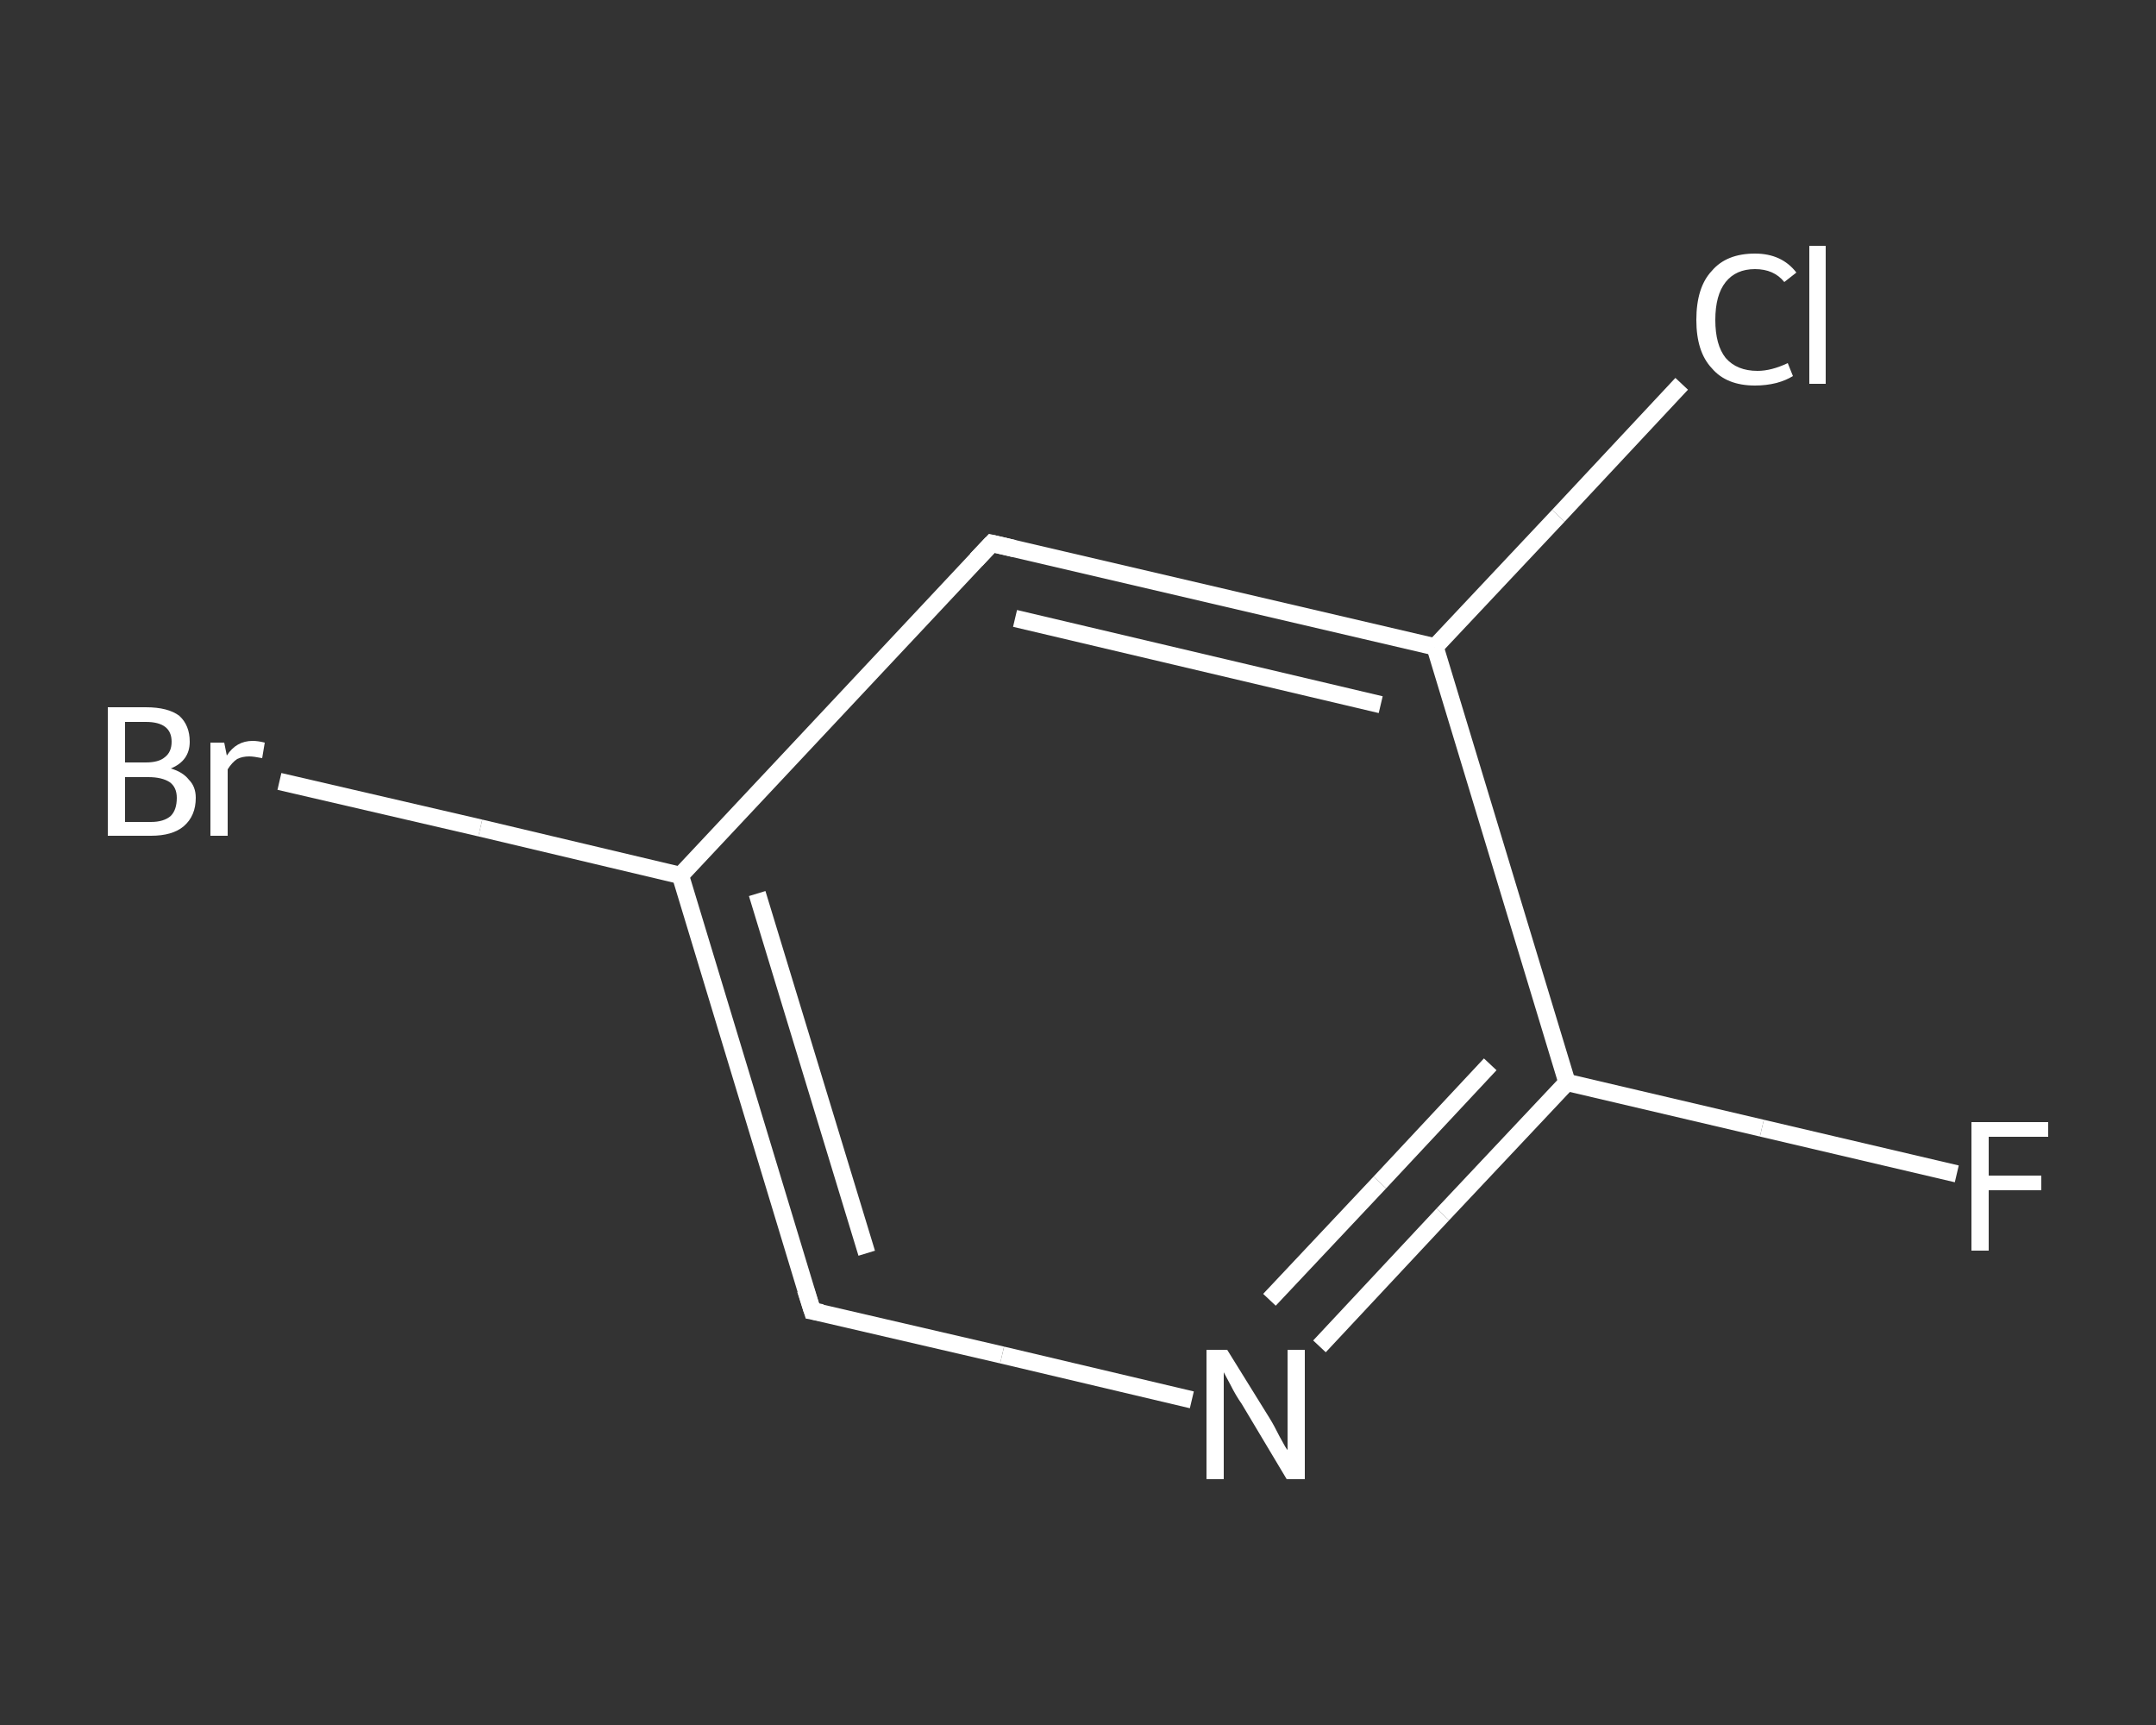 <?xml version='1.0' encoding='iso-8859-1'?>
<svg version='1.1' baseProfile='full'
              xmlns='http://www.w3.org/2000/svg'
                      xmlns:rdkit='http://www.rdkit.org/xml'
                      xmlns:xlink='http://www.w3.org/1999/xlink'
                  xml:space='preserve'
width='250px' height='200px' viewBox='0 0 250 200'>
<rect x="0" y="0" width="250" height="200" fill="#333333" stroke="none"/>
<!-- END OF HEADER -->
<rect style='opacity:1.0;fill:transparent;stroke:none' width='250.0' height='200.0' x='0.0' y='0.0'> </rect>
<path class='bond-0 atom-0 atom-1' d='M 226.9,136.1 L 204.3,130.8' style='fill:none;fill-rule:evenodd;stroke:#FFFFFF;stroke-width:2.0px;stroke-linecap:butt;stroke-linejoin:miter;stroke-opacity:1' />
<path class='bond-0 atom-0 atom-1' d='M 204.3,130.8 L 181.7,125.5' style='fill:none;fill-rule:evenodd;stroke:#FFFFFF;stroke-width:2.0px;stroke-linecap:butt;stroke-linejoin:miter;stroke-opacity:1' />
<path class='bond-1 atom-1 atom-2' d='M 181.7,125.5 L 167.3,140.8' style='fill:none;fill-rule:evenodd;stroke:#FFFFFF;stroke-width:2.0px;stroke-linecap:butt;stroke-linejoin:miter;stroke-opacity:1' />
<path class='bond-1 atom-1 atom-2' d='M 167.3,140.8 L 153.0,156.1' style='fill:none;fill-rule:evenodd;stroke:#FFFFFF;stroke-width:2.0px;stroke-linecap:butt;stroke-linejoin:miter;stroke-opacity:1' />
<path class='bond-1 atom-1 atom-2' d='M 172.8,123.4 L 160.0,137.1' style='fill:none;fill-rule:evenodd;stroke:#FFFFFF;stroke-width:2.0px;stroke-linecap:butt;stroke-linejoin:miter;stroke-opacity:1' />
<path class='bond-1 atom-1 atom-2' d='M 160.0,137.1 L 147.2,150.7' style='fill:none;fill-rule:evenodd;stroke:#FFFFFF;stroke-width:2.0px;stroke-linecap:butt;stroke-linejoin:miter;stroke-opacity:1' />
<path class='bond-2 atom-2 atom-3' d='M 138.2,162.3 L 116.2,157.1' style='fill:none;fill-rule:evenodd;stroke:#FFFFFF;stroke-width:2.0px;stroke-linecap:butt;stroke-linejoin:miter;stroke-opacity:1' />
<path class='bond-2 atom-2 atom-3' d='M 116.2,157.1 L 94.2,152.0' style='fill:none;fill-rule:evenodd;stroke:#FFFFFF;stroke-width:2.0px;stroke-linecap:butt;stroke-linejoin:miter;stroke-opacity:1' />
<path class='bond-3 atom-3 atom-4' d='M 94.2,152.0 L 78.9,101.5' style='fill:none;fill-rule:evenodd;stroke:#FFFFFF;stroke-width:2.0px;stroke-linecap:butt;stroke-linejoin:miter;stroke-opacity:1' />
<path class='bond-3 atom-3 atom-4' d='M 100.5,145.3 L 87.8,103.6' style='fill:none;fill-rule:evenodd;stroke:#FFFFFF;stroke-width:2.0px;stroke-linecap:butt;stroke-linejoin:miter;stroke-opacity:1' />
<path class='bond-4 atom-4 atom-5' d='M 78.9,101.5 L 55.7,96.0' style='fill:none;fill-rule:evenodd;stroke:#FFFFFF;stroke-width:2.0px;stroke-linecap:butt;stroke-linejoin:miter;stroke-opacity:1' />
<path class='bond-4 atom-4 atom-5' d='M 55.7,96.0 L 32.4,90.6' style='fill:none;fill-rule:evenodd;stroke:#FFFFFF;stroke-width:2.0px;stroke-linecap:butt;stroke-linejoin:miter;stroke-opacity:1' />
<path class='bond-5 atom-4 atom-6' d='M 78.9,101.5 L 115.0,63.0' style='fill:none;fill-rule:evenodd;stroke:#FFFFFF;stroke-width:2.0px;stroke-linecap:butt;stroke-linejoin:miter;stroke-opacity:1' />
<path class='bond-6 atom-6 atom-7' d='M 115.0,63.0 L 166.4,75.0' style='fill:none;fill-rule:evenodd;stroke:#FFFFFF;stroke-width:2.0px;stroke-linecap:butt;stroke-linejoin:miter;stroke-opacity:1' />
<path class='bond-6 atom-6 atom-7' d='M 117.7,71.7 L 160.1,81.7' style='fill:none;fill-rule:evenodd;stroke:#FFFFFF;stroke-width:2.0px;stroke-linecap:butt;stroke-linejoin:miter;stroke-opacity:1' />
<path class='bond-7 atom-7 atom-8' d='M 166.4,75.0 L 180.7,59.8' style='fill:none;fill-rule:evenodd;stroke:#FFFFFF;stroke-width:2.0px;stroke-linecap:butt;stroke-linejoin:miter;stroke-opacity:1' />
<path class='bond-7 atom-7 atom-8' d='M 180.7,59.8 L 195.0,44.5' style='fill:none;fill-rule:evenodd;stroke:#FFFFFF;stroke-width:2.0px;stroke-linecap:butt;stroke-linejoin:miter;stroke-opacity:1' />
<path class='bond-8 atom-7 atom-1' d='M 166.4,75.0 L 181.7,125.5' style='fill:none;fill-rule:evenodd;stroke:#FFFFFF;stroke-width:2.0px;stroke-linecap:butt;stroke-linejoin:miter;stroke-opacity:1' />
<path d='M 95.3,152.2 L 94.2,152.0 L 93.4,149.5' style='fill:none;stroke:#FFFFFF;stroke-width:2.0px;stroke-linecap:butt;stroke-linejoin:miter;stroke-opacity:1;' />
<path d='M 113.2,64.9 L 115.0,63.0 L 117.6,63.6' style='fill:none;stroke:#FFFFFF;stroke-width:2.0px;stroke-linecap:butt;stroke-linejoin:miter;stroke-opacity:1;' />
<path class='atom-0' d='M 228.6 130.1
L 237.5 130.1
L 237.5 131.8
L 230.6 131.8
L 230.6 136.3
L 236.7 136.3
L 236.7 138.0
L 230.6 138.0
L 230.6 145.0
L 228.6 145.0
L 228.6 130.1
' fill='#FFFFFF'/>
<path class='atom-2' d='M 142.3 156.5
L 147.2 164.4
Q 147.7 165.2, 148.4 166.6
Q 149.2 168.1, 149.3 168.1
L 149.3 156.5
L 151.3 156.5
L 151.3 171.5
L 149.2 171.5
L 144.0 162.8
Q 143.3 161.8, 142.7 160.6
Q 142.1 159.5, 141.9 159.1
L 141.9 171.5
L 139.9 171.5
L 139.9 156.5
L 142.3 156.5
' fill='#FFFFFF'/>
<path class='atom-5' d='M 19.8 89.1
Q 21.2 89.5, 21.9 90.4
Q 22.7 91.2, 22.7 92.5
Q 22.7 94.6, 21.3 95.8
Q 20.0 96.9, 17.5 96.9
L 12.5 96.9
L 12.5 82.0
L 16.9 82.0
Q 19.5 82.0, 20.8 83.0
Q 22.0 84.1, 22.0 86.0
Q 22.0 88.2, 19.8 89.1
M 14.5 83.7
L 14.5 88.4
L 16.9 88.4
Q 18.4 88.4, 19.1 87.8
Q 19.9 87.2, 19.9 86.0
Q 19.9 83.7, 16.9 83.7
L 14.5 83.7
M 17.5 95.3
Q 19.0 95.3, 19.8 94.6
Q 20.5 93.9, 20.5 92.5
Q 20.5 91.3, 19.7 90.7
Q 18.8 90.1, 17.2 90.1
L 14.5 90.1
L 14.5 95.3
L 17.5 95.3
' fill='#FFFFFF'/>
<path class='atom-5' d='M 26.0 86.1
L 26.3 87.6
Q 27.4 85.9, 29.3 85.9
Q 29.9 85.9, 30.7 86.1
L 30.4 87.9
Q 29.4 87.7, 28.9 87.7
Q 28.1 87.7, 27.5 88.0
Q 26.9 88.4, 26.4 89.2
L 26.4 96.9
L 24.4 96.9
L 24.4 86.1
L 26.0 86.1
' fill='#FFFFFF'/>
<path class='atom-8' d='M 196.7 37.1
Q 196.7 33.3, 198.5 31.4
Q 200.2 29.4, 203.5 29.4
Q 206.6 29.4, 208.3 31.6
L 206.9 32.7
Q 205.7 31.2, 203.5 31.2
Q 201.3 31.2, 200.1 32.7
Q 198.9 34.2, 198.9 37.1
Q 198.9 40.0, 200.1 41.5
Q 201.4 43.0, 203.8 43.0
Q 205.4 43.0, 207.3 42.1
L 207.9 43.6
Q 207.1 44.1, 206.0 44.4
Q 204.8 44.7, 203.5 44.7
Q 200.2 44.7, 198.5 42.7
Q 196.7 40.8, 196.7 37.1
' fill='#FFFFFF'/>
<path class='atom-8' d='M 209.8 28.5
L 211.7 28.5
L 211.7 44.5
L 209.8 44.5
L 209.8 28.5
' fill='#FFFFFF'/>
</svg>
